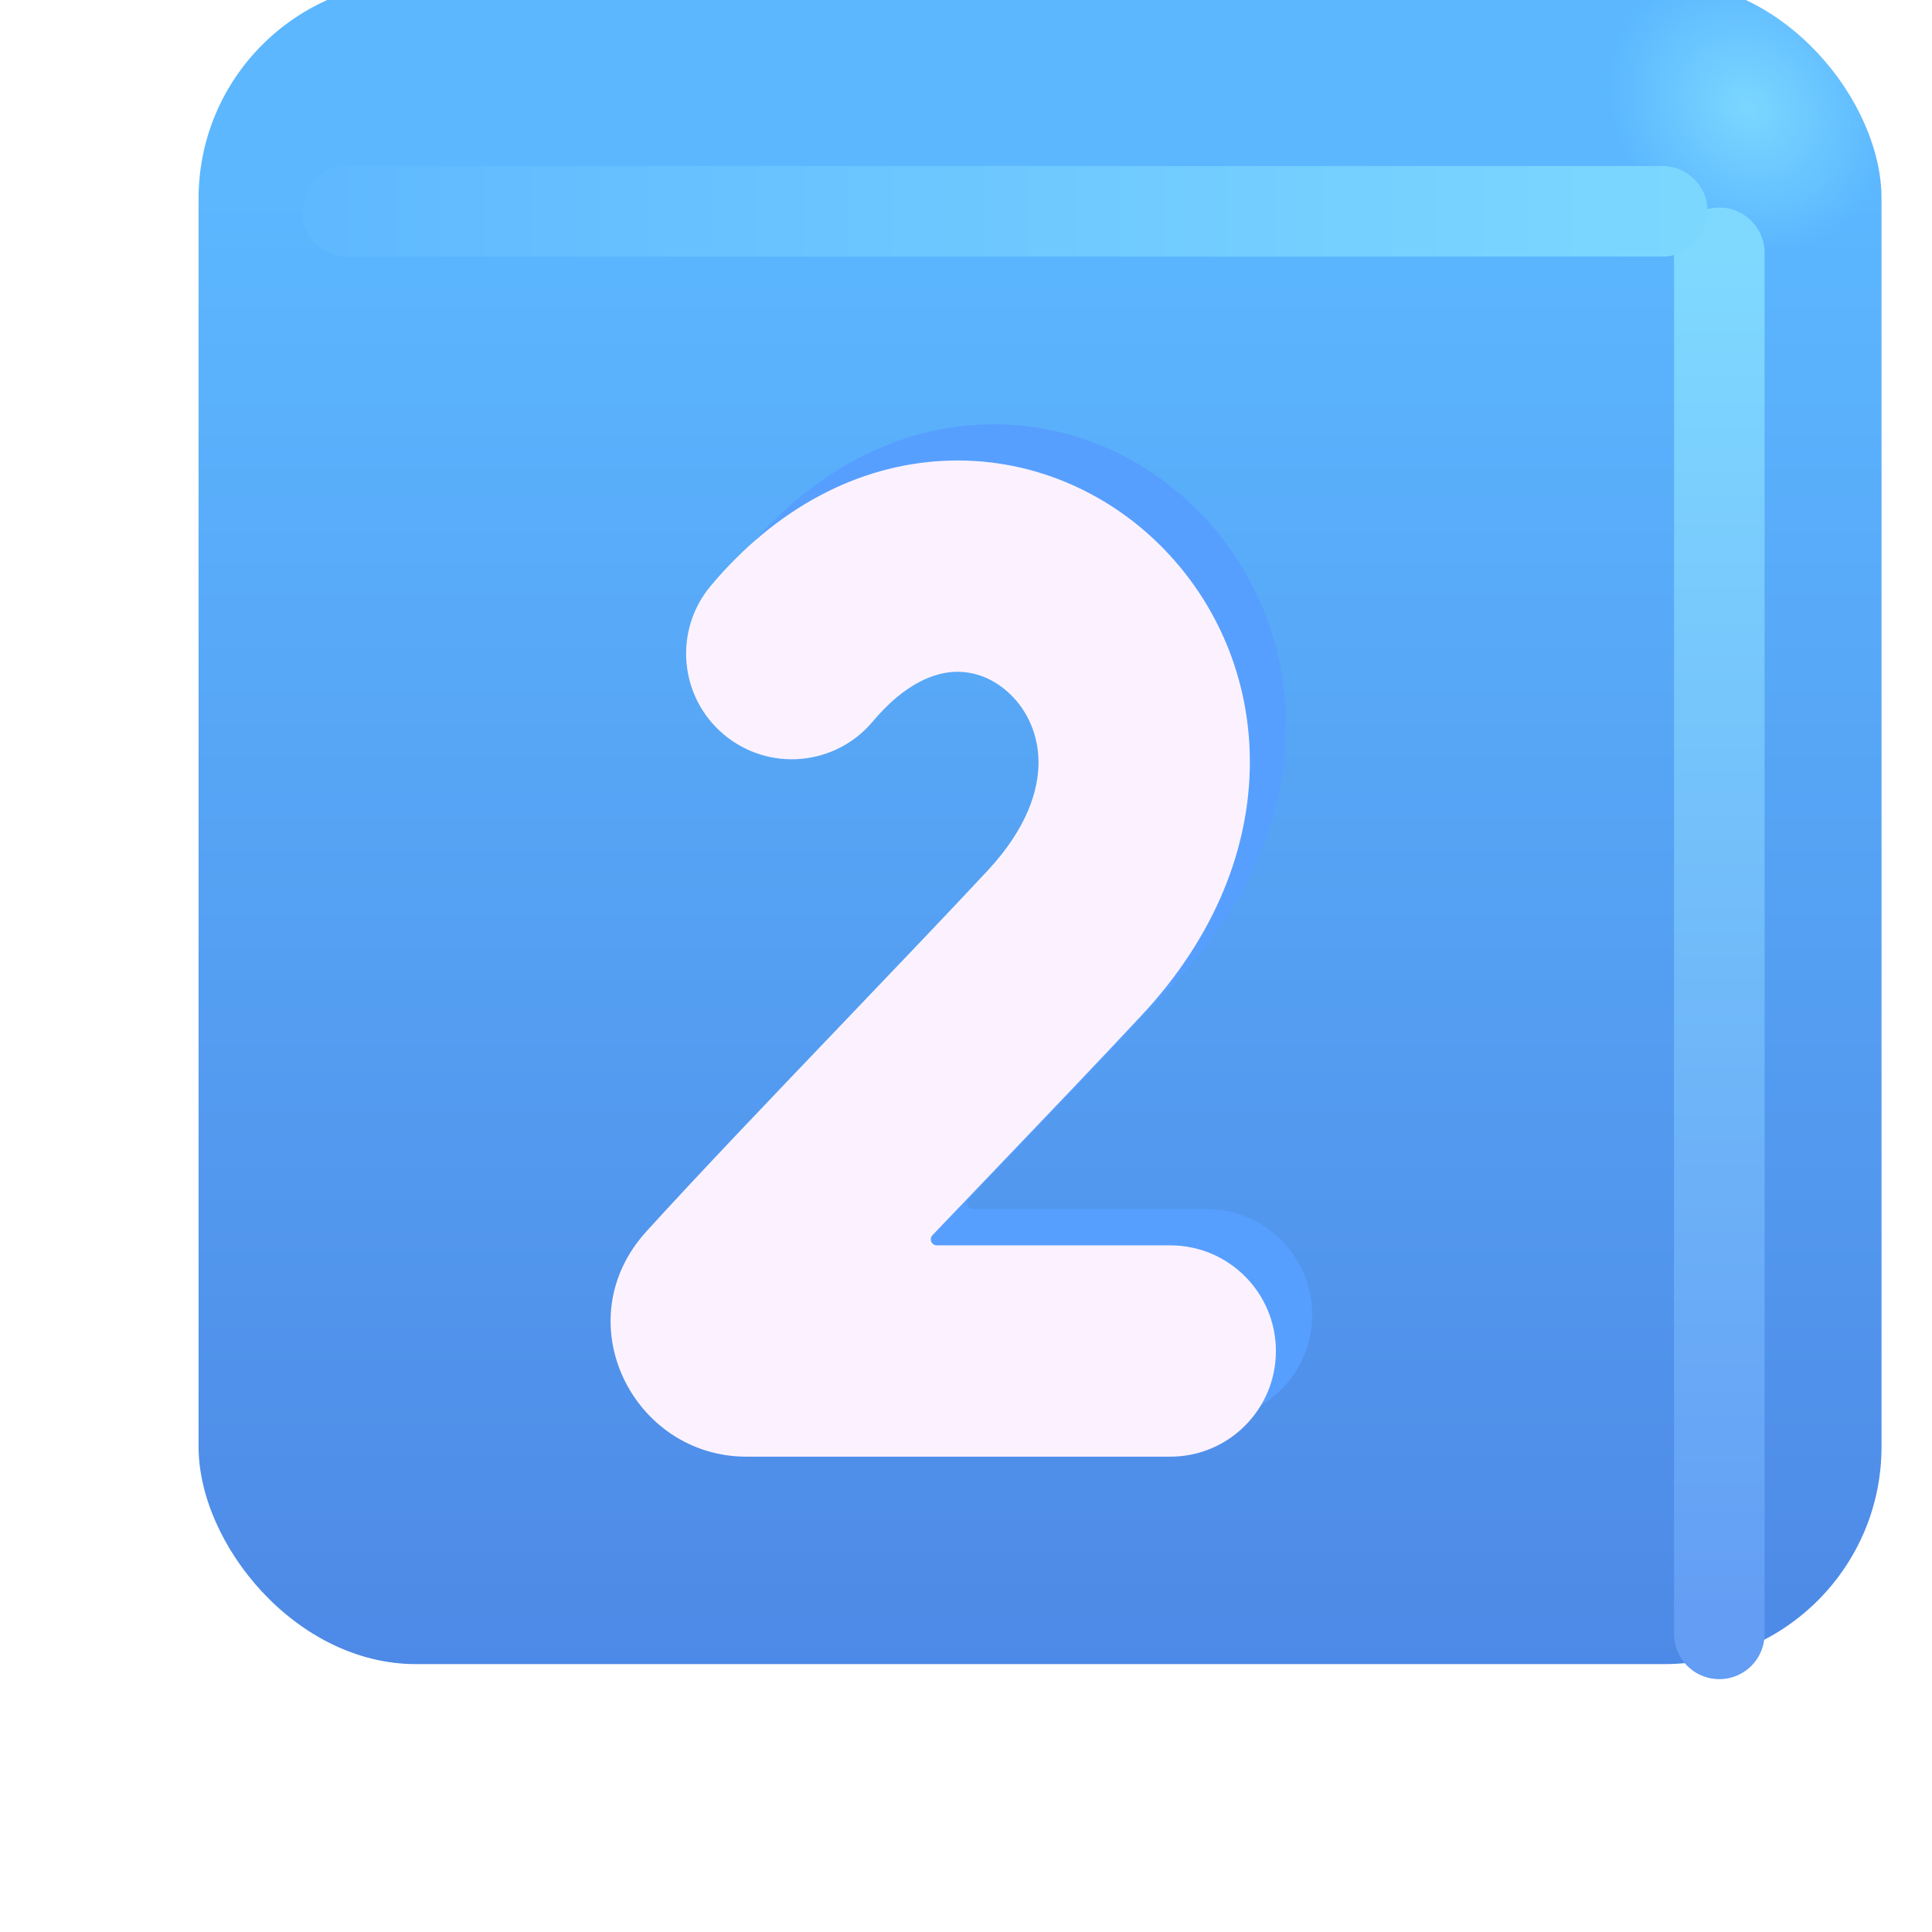 <svg width="32" height="32" viewBox="0 0 32 32" fill="none" xmlns="http://www.w3.org/2000/svg">
<g filter="url(#filter0_ii_18590_3286)">
<rect x="2.289" y="1.688" width="27.875" height="27.875" rx="3.6" fill="url(#paint0_linear_18590_3286)"/>
<rect x="2.289" y="1.688" width="27.875" height="27.875" rx="3.6" fill="url(#paint1_radial_18590_3286)"/>
</g>
<g filter="url(#filter1_f_18590_3286)">
<path d="M28.477 4.188V27.062" stroke="url(#paint2_linear_18590_3286)" stroke-width="1.5" stroke-linecap="round"/>
</g>
<g filter="url(#filter2_f_18590_3286)">
<path d="M5.753 3.5H27.534" stroke="url(#paint3_linear_18590_3286)" stroke-width="1.5" stroke-linecap="round"/>
</g>
<g filter="url(#filter3_f_18590_3286)">
<path d="M16.403 10.528C16.094 10.544 15.604 10.697 15.054 11.352C14.432 12.092 13.328 12.187 12.588 11.565C11.848 10.943 11.753 9.839 12.375 9.1C13.453 7.818 14.805 7.104 16.228 7.033C17.628 6.963 18.908 7.526 19.822 8.437C21.727 10.338 21.963 13.581 19.52 16.205C18.809 16.968 17.946 17.87 17.075 18.781C16.73 19.141 16.383 19.503 16.045 19.858C15.984 19.922 16.029 20.027 16.117 20.027H19.983C20.95 20.027 21.733 20.811 21.733 21.777C21.733 22.744 20.95 23.527 19.983 23.527H12.964C11.083 23.527 9.958 21.283 11.304 19.799C12.156 18.86 13.42 17.538 14.626 16.277C15.492 15.371 16.327 14.497 16.958 13.82C17.625 13.104 17.799 12.477 17.801 12.036C17.803 11.579 17.622 11.186 17.349 10.915C17.076 10.642 16.735 10.512 16.403 10.528Z" fill="#579FFF"/>
</g>
<g filter="url(#filter4_ii_18590_3286)">
<path d="M16.403 10.528C16.094 10.544 15.604 10.697 15.054 11.352C14.432 12.092 13.328 12.187 12.588 11.565C11.848 10.943 11.753 9.839 12.375 9.1C13.453 7.818 14.805 7.104 16.228 7.033C17.628 6.963 18.908 7.526 19.822 8.437C21.727 10.338 21.963 13.581 19.52 16.205C18.809 16.968 17.946 17.87 17.075 18.781C16.73 19.141 16.383 19.503 16.045 19.858C15.984 19.922 16.029 20.027 16.117 20.027H19.983C20.95 20.027 21.733 20.811 21.733 21.777C21.733 22.744 20.95 23.527 19.983 23.527H12.964C11.083 23.527 9.958 21.283 11.304 19.799C12.156 18.86 13.42 17.538 14.626 16.277C15.492 15.371 16.327 14.497 16.958 13.82C17.625 13.104 17.799 12.477 17.801 12.036C17.803 11.579 17.622 11.186 17.349 10.915C17.076 10.642 16.735 10.512 16.403 10.528Z" fill="#FCF2FF"/>
</g>
<defs>
<filter id="filter0_ii_18590_3286" x="2.289" y="0.688" width="28.875" height="28.875" filterUnits="userSpaceOnUse" color-interpolation-filters="sRGB">
<feFlood flood-opacity="0" result="BackgroundImageFix"/>
<feBlend mode="normal" in="SourceGraphic" in2="BackgroundImageFix" result="shape"/>
<feColorMatrix in="SourceAlpha" type="matrix" values="0 0 0 0 0 0 0 0 0 0 0 0 0 0 0 0 0 0 127 0" result="hardAlpha"/>
<feOffset dx="1" dy="-1"/>
<feGaussianBlur stdDeviation="1.5"/>
<feComposite in2="hardAlpha" operator="arithmetic" k2="-1" k3="1"/>
<feColorMatrix type="matrix" values="0 0 0 0 0.188 0 0 0 0 0.471 0 0 0 0 0.843 0 0 0 1 0"/>
<feBlend mode="normal" in2="shape" result="effect1_innerShadow_18590_3286"/>
<feColorMatrix in="SourceAlpha" type="matrix" values="0 0 0 0 0 0 0 0 0 0 0 0 0 0 0 0 0 0 127 0" result="hardAlpha"/>
<feOffset dy="-1"/>
<feGaussianBlur stdDeviation="1.5"/>
<feComposite in2="hardAlpha" operator="arithmetic" k2="-1" k3="1"/>
<feColorMatrix type="matrix" values="0 0 0 0 0.275 0 0 0 0 0.349 0 0 0 0 0.8 0 0 0 1 0"/>
<feBlend mode="normal" in2="effect1_innerShadow_18590_3286" result="effect2_innerShadow_18590_3286"/>
</filter>
<filter id="filter1_f_18590_3286" x="25.727" y="1.438" width="5.5" height="28.375" filterUnits="userSpaceOnUse" color-interpolation-filters="sRGB">
<feFlood flood-opacity="0" result="BackgroundImageFix"/>
<feBlend mode="normal" in="SourceGraphic" in2="BackgroundImageFix" result="shape"/>
<feGaussianBlur stdDeviation="1" result="effect1_foregroundBlur_18590_3286"/>
</filter>
<filter id="filter2_f_18590_3286" x="3.003" y="0.75" width="27.281" height="5.5" filterUnits="userSpaceOnUse" color-interpolation-filters="sRGB">
<feFlood flood-opacity="0" result="BackgroundImageFix"/>
<feBlend mode="normal" in="SourceGraphic" in2="BackgroundImageFix" result="shape"/>
<feGaussianBlur stdDeviation="1" result="effect1_foregroundBlur_18590_3286"/>
</filter>
<filter id="filter3_f_18590_3286" x="9.713" y="6.027" width="13.02" height="18.5" filterUnits="userSpaceOnUse" color-interpolation-filters="sRGB">
<feFlood flood-opacity="0" result="BackgroundImageFix"/>
<feBlend mode="normal" in="SourceGraphic" in2="BackgroundImageFix" result="shape"/>
<feGaussianBlur stdDeviation="0.5" result="effect1_foregroundBlur_18590_3286"/>
</filter>
<filter id="filter4_ii_18590_3286" x="9.713" y="6.627" width="12.42" height="17.9" filterUnits="userSpaceOnUse" color-interpolation-filters="sRGB">
<feFlood flood-opacity="0" result="BackgroundImageFix"/>
<feBlend mode="normal" in="SourceGraphic" in2="BackgroundImageFix" result="shape"/>
<feColorMatrix in="SourceAlpha" type="matrix" values="0 0 0 0 0 0 0 0 0 0 0 0 0 0 0 0 0 0 127 0" result="hardAlpha"/>
<feOffset dx="-1" dy="1"/>
<feGaussianBlur stdDeviation="1"/>
<feComposite in2="hardAlpha" operator="arithmetic" k2="-1" k3="1"/>
<feColorMatrix type="matrix" values="0 0 0 0 0.867 0 0 0 0 0.82 0 0 0 0 0.941 0 0 0 1 0"/>
<feBlend mode="normal" in2="shape" result="effect1_innerShadow_18590_3286"/>
<feColorMatrix in="SourceAlpha" type="matrix" values="0 0 0 0 0 0 0 0 0 0 0 0 0 0 0 0 0 0 127 0" result="hardAlpha"/>
<feOffset dx="0.4" dy="-0.4"/>
<feGaussianBlur stdDeviation="0.5"/>
<feComposite in2="hardAlpha" operator="arithmetic" k2="-1" k3="1"/>
<feColorMatrix type="matrix" values="0 0 0 0 1 0 0 0 0 0.988 0 0 0 0 1 0 0 0 1 0"/>
<feBlend mode="normal" in2="effect1_innerShadow_18590_3286" result="effect2_innerShadow_18590_3286"/>
</filter>
<linearGradient id="paint0_linear_18590_3286" x1="16.227" y1="5.262" x2="16.227" y2="38.515" gradientUnits="userSpaceOnUse">
<stop stop-color="#5CB7FF"/>
<stop offset="1" stop-color="#4878DD"/>
</linearGradient>
<radialGradient id="paint1_radial_18590_3286" cx="0" cy="0" r="1" gradientUnits="userSpaceOnUse" gradientTransform="translate(27.946 3.781) rotate(136.771) scale(2.144 2.505)">
<stop stop-color="#7BD7FF"/>
<stop offset="1" stop-color="#7BD7FF" stop-opacity="0"/>
</radialGradient>
<linearGradient id="paint2_linear_18590_3286" x1="28.977" y1="4.188" x2="28.977" y2="27.062" gradientUnits="userSpaceOnUse">
<stop stop-color="#7FD9FF"/>
<stop offset="1" stop-color="#639DF4"/>
</linearGradient>
<linearGradient id="paint3_linear_18590_3286" x1="28.691" y1="3.75" x2="3.159" y2="3.75" gradientUnits="userSpaceOnUse">
<stop stop-color="#7DD8FF"/>
<stop offset="1" stop-color="#5DB6FF"/>
</linearGradient>
</defs>
</svg>
